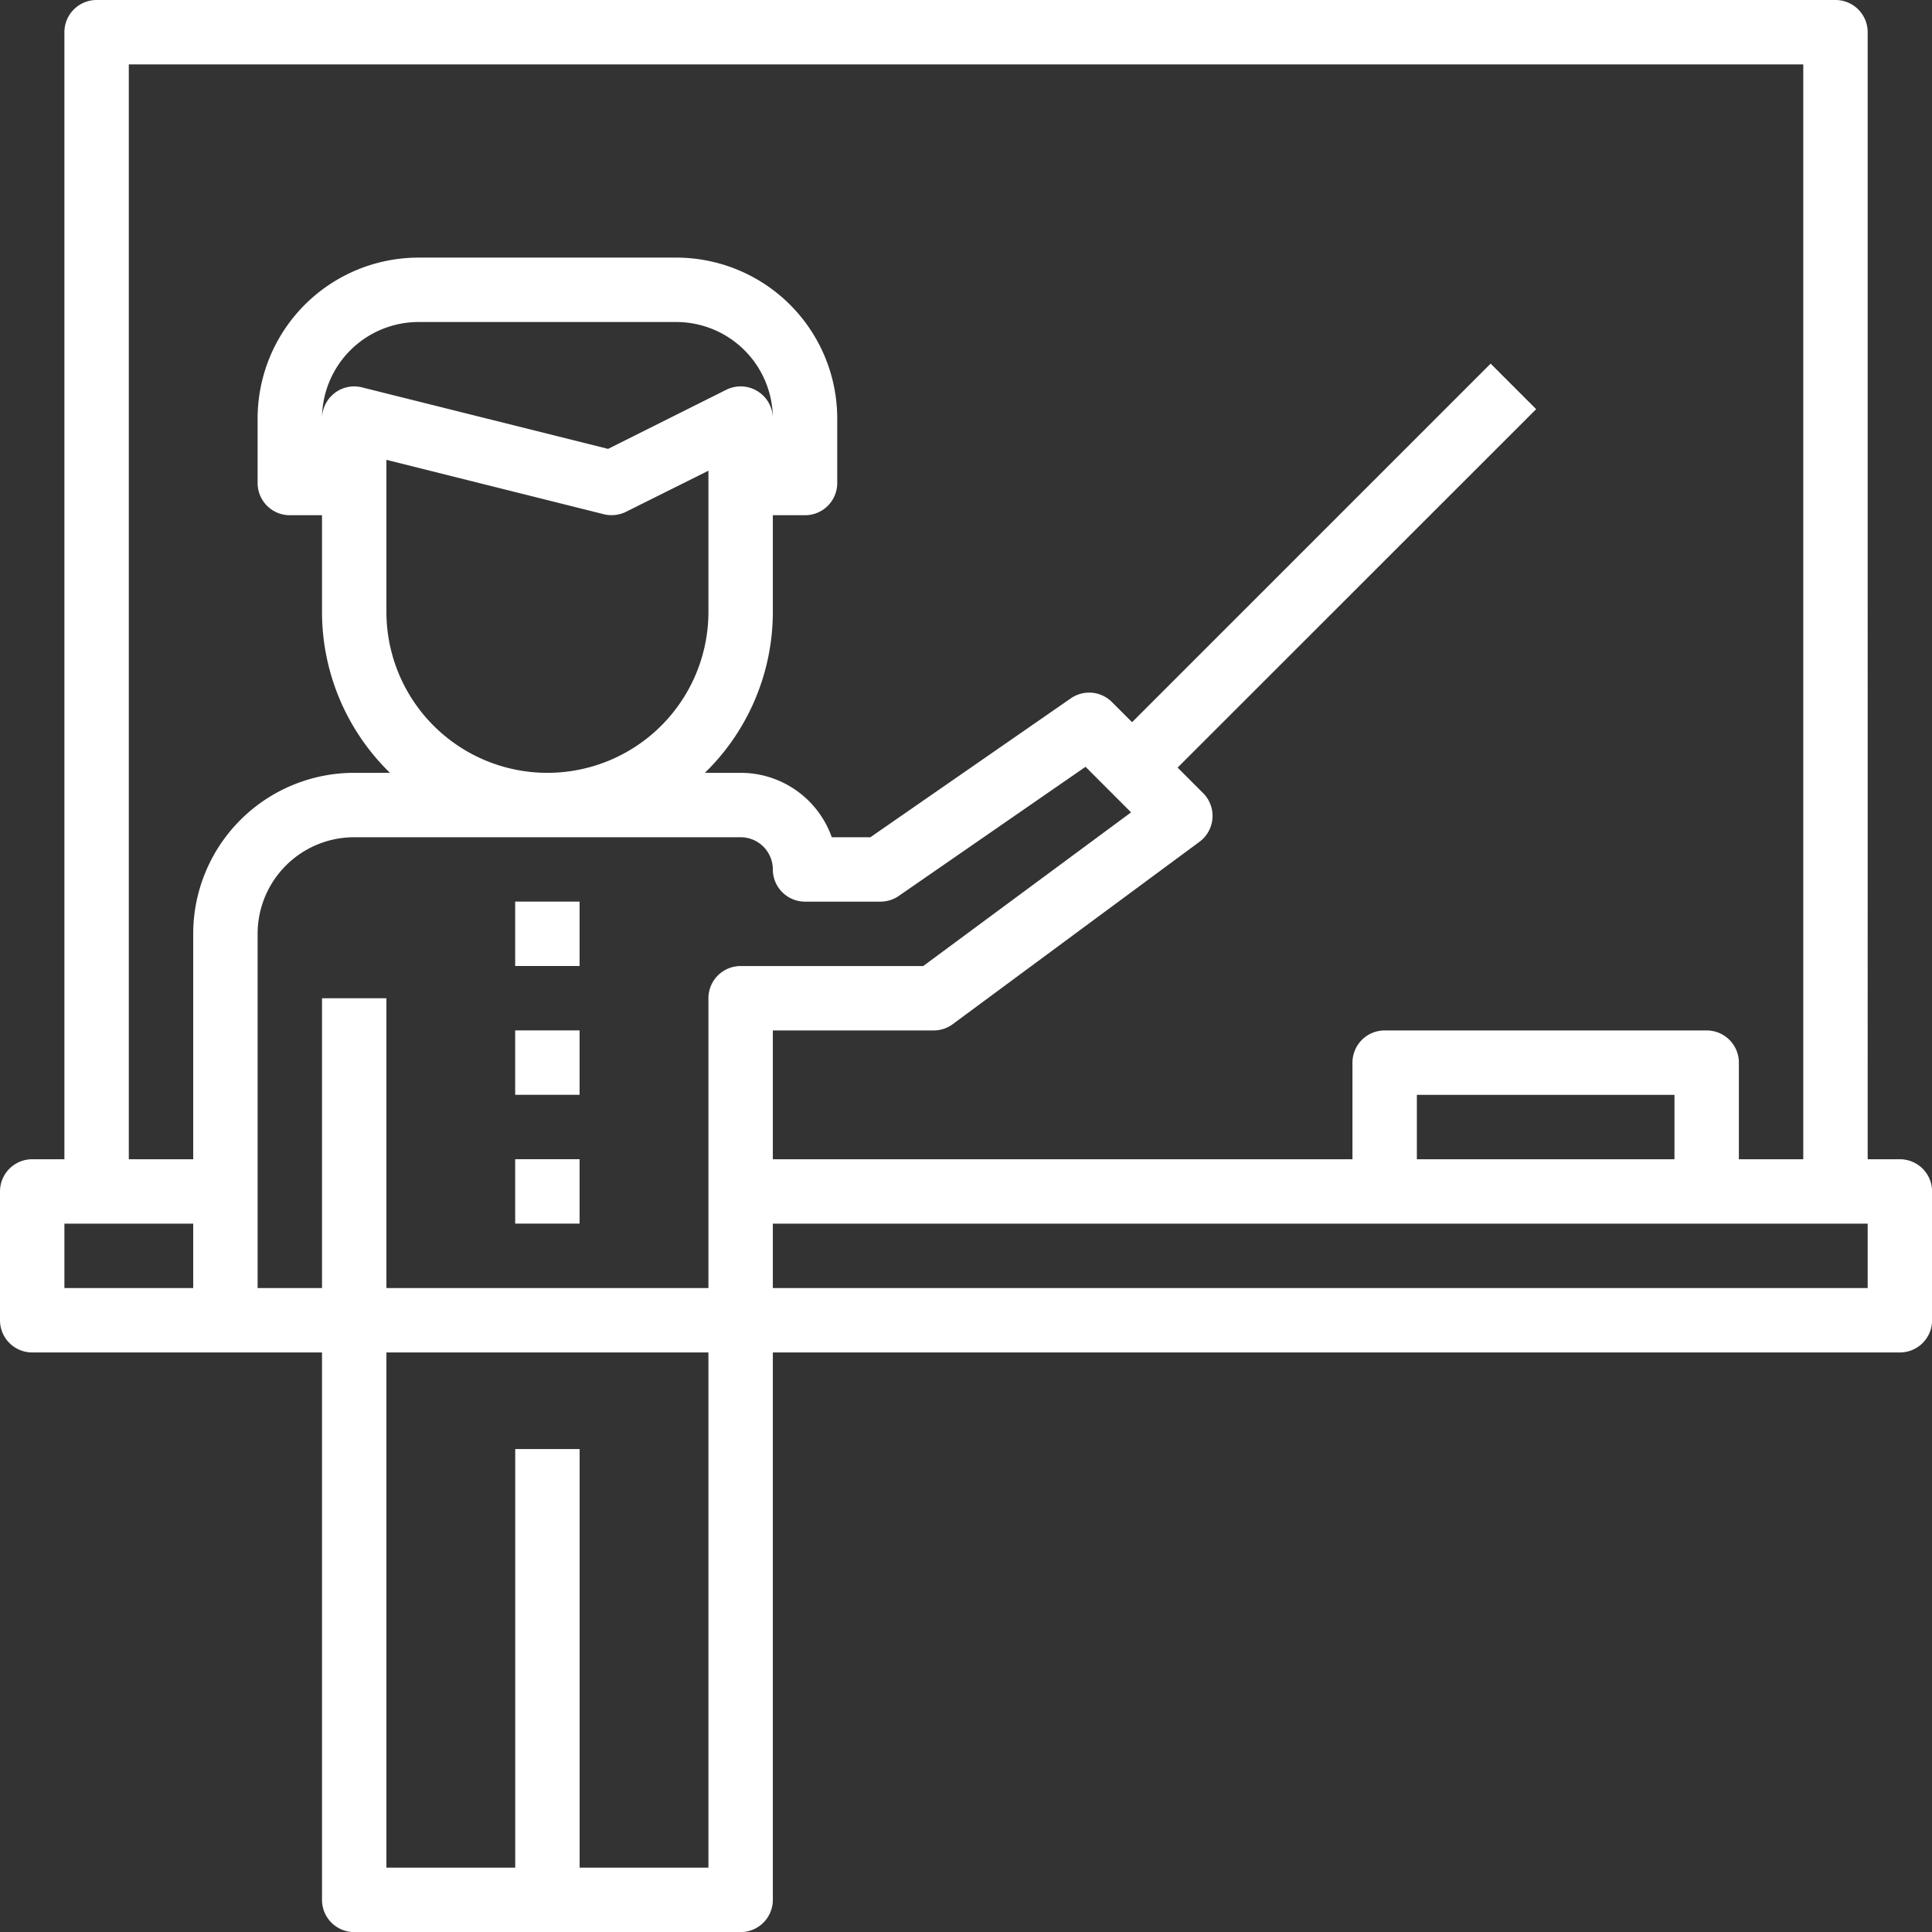 <svg xmlns="http://www.w3.org/2000/svg" width="47.998" height="47.998" viewBox="0 0 47.998 47.998">
  <rect x="0" y="0" width="47.998" height="47.998" fill="#333333" stroke="none"/>
  <g id="teachers" transform="translate(-2 -2)">
    <path id="path_" data-name="path " d="M49.2,30.8h-.8V2.8a.8.8,0,0,0-.8-.8H4.4a.8.8,0,0,0-.8.8v28H2.8a.8.8,0,0,0-.8.8v3.2a.8.8,0,0,0,.8.8H10V49.2a.8.8,0,0,0,.8.8h9.6a.8.8,0,0,0,.8-.8V35.6h28a.8.8,0,0,0,.8-.8V31.6A.8.8,0,0,0,49.2,30.8ZM5.2,3.6H46.8V30.8H45.2V28.4a.8.8,0,0,0-.8-.8h-8a.8.8,0,0,0-.8.8v2.4H21.2V27.6h4a.794.794,0,0,0,.475-.16L31.8,22.913a.8.8,0,0,0,.09-1.209l-.634-.634,8.908-8.905-1.131-1.131-8.908,8.908-.5-.5a.8.8,0,0,0-1.021-.093L23.624,22.8h-.96A2.4,2.4,0,0,0,20.4,21.2h-.888a5.581,5.581,0,0,0,1.688-4V14.8H22a.8.8,0,0,0,.8-.8V12.4a4,4,0,0,0-4-4H12.4a4,4,0,0,0-4,4V14a.8.8,0,0,0,.8.8H10v2.4a5.582,5.582,0,0,0,1.688,4H10.8a4,4,0,0,0-4,4v5.6H5.2ZM43.6,30.8H37.2V29.2h6.4ZM11.6,34V26.8H10V34H8.4V25.2a2.4,2.4,0,0,1,2.4-2.4h9.6a.8.8,0,0,1,.8.8.8.8,0,0,0,.8.8h1.874a.8.8,0,0,0,.455-.142l4.64-3.208L30.1,22.182,24.936,26H20.4a.8.8,0,0,0-.8.8V34Zm0-16.8V13.424L17,14.775a.809.809,0,0,0,.552-.06L19.6,13.694V17.2a4,4,0,1,1-8,0Zm-1.292-5.43A.8.8,0,0,0,10,12.4,2.4,2.4,0,0,1,12.4,10h6.4a2.4,2.4,0,0,1,2.4,2.4.8.8,0,0,0-1.158-.716l-2.935,1.468-6.113-1.528A.8.8,0,0,0,10.308,11.769ZM3.6,32.4H6.8V34H3.6Zm16,16H16.4V38H14.8V48.4H11.6V35.6h8ZM48.4,34H21.2V32.4H48.4Z" fill="#fff"/>
    <path id="path_2" data-name="path " d="M18,30h1.6v1.6H18Z" transform="translate(-3.201 -5.601)" fill="#fff"/>
    <path id="path_3" data-name="path " d="M18,34h1.6v1.6H18Z" transform="translate(-3.201 -6.401)" fill="#fff"/>
    <path id="path_4" data-name="path " d="M18,38h1.6v1.6H18Z" transform="translate(-3.201 -7.201)" fill="#fff"/>
  </g>
</svg>
